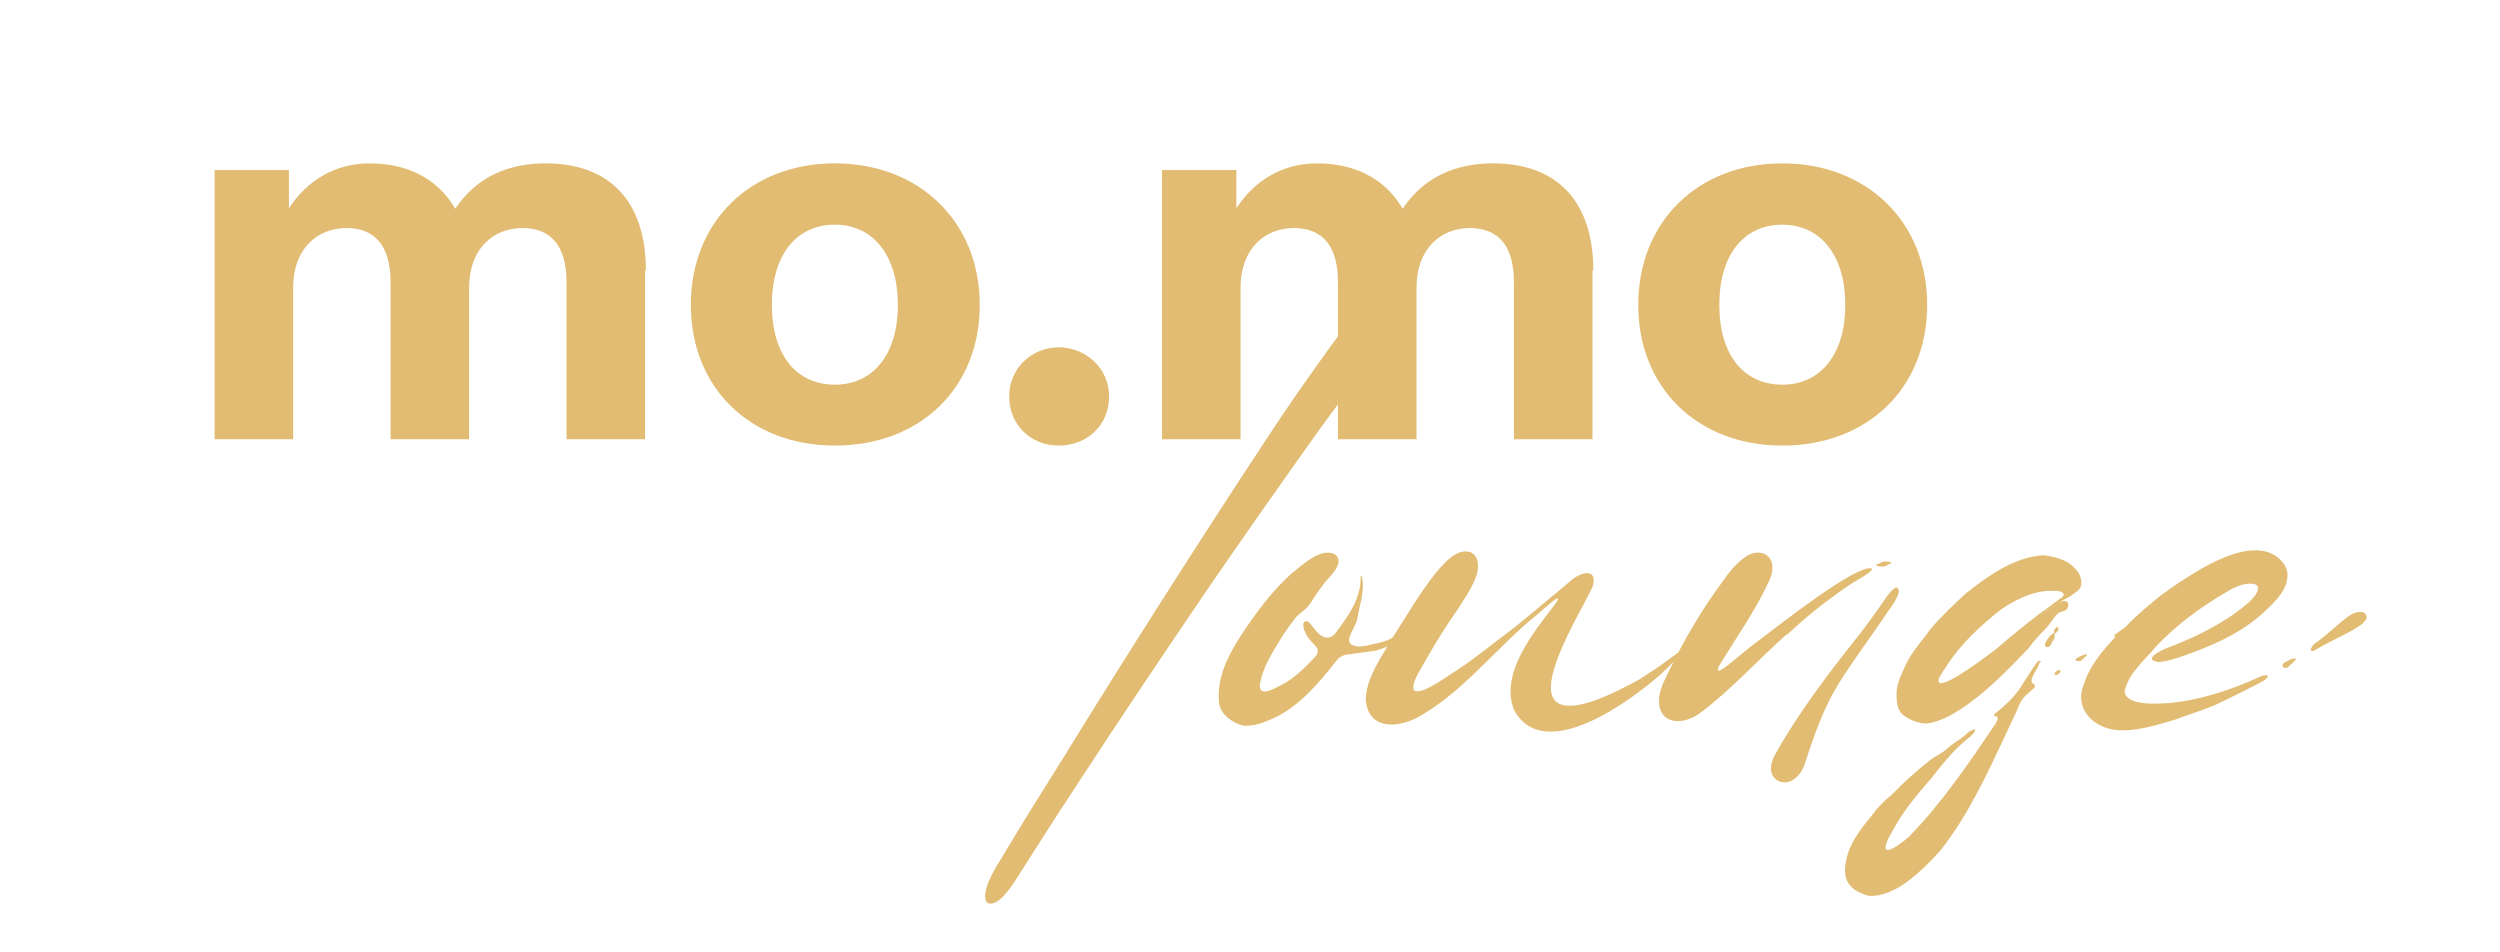 <?xml version="1.0" encoding="UTF-8"?>
<svg xmlns="http://www.w3.org/2000/svg" version="1.1" viewBox="0 0 595.3 226.8">
  <defs>
    <style>
      .cls-1 {
        fill: #e1bc72;
      }
    </style>
  </defs>
  <!-- Generator: Adobe Illustrator 28.7.1, SVG Export Plug-In . SVG Version: 1.2.0 Build 142)  -->
  <g>
    <g id="Ebene_1">
      <g>
        <path class="cls-1" d="M153.6,64.4v40.2h-18.7v-37.4c0-8.5-3.6-12.9-10.5-12.9s-12.7,4.9-12.7,14.2v36.1h-18.7v-37.4c0-8.5-3.6-12.9-10.5-12.9s-12.7,4.9-12.7,14.2v36.1h-18.7V40.5h17.7v9.1c4.2-6.5,10.9-10.7,19.2-10.7s15.9,3.1,20.4,10.8c5.3-7.9,13.1-10.8,21.5-10.8,15.7,0,23.9,9.5,23.9,25.5Z"/>
        <path class="cls-1" d="M164.5,72.6c0-19.8,14.2-33.7,34.3-33.7s34.5,13.9,34.5,33.7-14.2,33.5-34.5,33.5-34.3-13.9-34.3-33.5ZM213.8,72.6c0-11.8-5.9-19.1-15-19.1s-15,7.1-15,19.1,5.9,19,15,19,15-7.2,15-19Z"/>
        <path class="cls-1" d="M240.3,94.4c0-6.8,5.5-11.7,11.8-11.7s12,4.9,12,11.7-5.2,11.7-12,11.7-11.8-5.1-11.8-11.7Z"/>
        <path class="cls-1" d="M379.2,64.4v40.2h-18.7v-37.4c0-8.5-3.6-12.9-10.5-12.9s-12.7,4.9-12.7,14.2v36.1h-18.7v-37.4c0-8.5-3.6-12.9-10.5-12.9s-12.7,4.9-12.7,14.2v36.1h-18.7V40.5h17.7v9.1c4.2-6.5,10.9-10.7,19.2-10.7s15.9,3.1,20.4,10.8c5.3-7.9,13.1-10.8,21.5-10.8,15.7,0,23.9,9.5,23.9,25.5Z"/>
        <path class="cls-1" d="M390.1,72.6c0-19.8,14.2-33.7,34.3-33.7s34.5,13.9,34.5,33.7-14.2,33.5-34.5,33.5-34.3-13.9-34.3-33.5ZM439.4,72.6c0-11.8-5.9-19.1-15-19.1s-15,7.1-15,19.1,5.9,19,15,19,15-7.2,15-19Z"/>
      </g>
      <g>
        <path class="cls-1" d="M330.6,75.4c.5,4.3-3.7,9.3-6.2,13-3.2,4.5-6.6,8.9-9.8,13.3-9.2,12.9-18.2,25.7-27.2,38.8-10.6,15.6-21.2,31.4-31.5,47.2-4.5,6.8-8.8,13.6-13.2,20.5-1.5,2.4-4.9,8-7.6,6.8-1.8-2.1,1.5-7.7,3.1-10.2,5.1-8.6,10.2-16.7,15.4-25,15.6-25.3,31.6-50.4,48-75.3,4.8-7.4,9.9-14.6,15-21.7,2.2-3,4.8-6.7,7.9-8.6,2.7-1.7,5.5-1.6,6.1,1.3h0Z"/>
        <path class="cls-1" d="M334.4,151.3c.6.6-1,1.7-1.9,1.9-1.6.5-3.1,1.2-4.8,1.7-2.1.3-4.2.6-6.4.9-1.3,0-2.5.7-3.3,1.8-3.9,5-8.5,10.4-14.3,13.2-2.4,1.1-4.9,2.2-7.6,2-2.6-.6-5.5-2.7-5.8-5.4-.8-7,3.3-13.4,7.1-18.9,3-4.3,6.2-8.4,10.1-11.9,2.6-2,6.8-6.2,10.2-4.7.8.5,1.2,1.3,1,2.2-.6,2.2-2.7,3.7-3.9,5.5-1,1.3-1.9,2.7-2.8,4.1-.9,1.4-2.3,2.1-3.4,3.3-1.1,1.4-2.2,2.9-3.2,4.4-2.2,3.7-4.8,7.4-5.4,11.7-.2,3.4,4.3.3,5.7-.3,2.7-1.5,5.1-3.9,7.3-6.2.4-.4.8-1,.8-1.6,0-.9-1-1.6-1.7-2.4-.5-.6-1-1.2-1.3-2-.4-.9-.7-1.9-.2-2.5.9-.8,1.9,1.2,2.5,1.8,1.5,2,3.6,2.8,5.1.6,2.9-3.9,5.9-8,5.8-13.1,0-.2,0-.3.1-.4,0,0,0,0,0,0,.8,1.6.3,4.4,0,6.1-.4,1.5-.6,3-1,4.5-.2,1.7-2.9,4.6-1.4,5.8,1.5,1,3.5.4,5.1,0,1.5-.3,3.1-.6,4.5-1.4.7-.4,1.9-1.1,2.6-.6h0ZM290.6,167.7s0,0,0,0c0,0,0,0,0,0t0,0ZM341.3,147.4c-.6.6-1.3,1.3-1.9,1.9-.4.6-1.5.2-1.6-.4,0,0,0-.2.1-.3.8-.7,1.6-1.7,2.5-2.3.6-.2,1.5.2,1,.9h0Z"/>
        <path class="cls-1" d="M400.6,154.7c.2,0,0,.4-.4,1-1.4,1.7-3.2,3.4-4.9,5-7.4,6.5-27.8,21.4-34.8,8.3-3.4-8.6,4.7-18.5,9.7-25,3-4.2-3.2,1.5-4,2.2-9.4,7.5-16.8,17.5-27.2,23.8-5,3.3-13.2,4.5-13.8-3.5.2-5.4,3.9-10.2,6.5-14.8,3.3-5.2,6.4-10.5,10.2-15.3,2-2.3,5-6,8.3-4.9,1.9.9,2,3.3,1.5,5.1-.9,3.1-2.9,5.8-4.6,8.5-2.5,3.6-4.8,7.2-7.1,11.2-.7,1.6-4.7,7-3.1,8.2.8.4,2.5-.3,3.4-.8,1.6-.8,3.1-1.8,4.6-2.8,5.8-3.6,10.6-7.7,16-11.7,4.4-3.6,8.7-7.2,13-10.8,2.3-2.2,6.8-3.4,5.3,1.4-3.6,7.7-20.7,34.3.6,27,3.7-1.4,7.3-3.2,10.7-5.1,2.2-1.4,4.5-2.9,6.6-4.5,1.1-.7,2.5-2,3.6-2.3h0ZM407.4,148.3c-.4.6-1.1,1.3-1.8,1.5-.4,0-.9,0-.8-.3.2-.6,1.1-1.2,1.5-1.7.4-.4.9-.9,1.1-.6.2.3.2.7,0,1h0Z"/>
        <path class="cls-1" d="M425.5,151c-7,6.2-13.2,13.2-20.7,18.8-4.3,3.2-10.4,2.7-9.7-3.9.3-2.2,1.4-4.3,2.4-6.3,3.5-7.2,7.6-14.2,12.3-20.6,1.7-2.4,3.5-4.9,6-6.5,2-1.4,5.1-1.3,6,1.2.6,1.8,0,3.7-1,5.6-2.9,6.1-6.8,11.7-10.3,17.4-.3.6-1.9,2.6-1.3,3,.6,0,1.8-1,2.5-1.5,2.5-2,4.9-4.1,7.5-6,3.9-2.9,23.2-18.2,26.6-16.8-.2,1.1-4.6,3.2-6,4.3-5,3.4-9.8,7.2-14.2,11.4h-.1ZM452.2,140.6c-.2,1.9-2,4-3.1,5.7-3.8,5.6-7.7,10.8-11.3,16.5-3.6,5.9-5.9,12.4-8,19-.6,1.7-1.5,3.1-3,4-2.2,1.3-5.1,0-5.1-2.8,0-2.1,1.4-4,2.4-5.8,5-8.4,10.8-16.2,16.9-23.9,2.9-3.6,5.6-7.3,8.1-11,.5-.8,2.7-3.5,2.9-1.9h0ZM446.7,134.5c0-.1.4-.2.7-.3.3-.1.5-.3.8-.4.5-.2,1.1-.1,1.7,0,.1,0,.4,0,.4.2-.1.3-.6.3-.8.5-.6.5-2,.6-2.7.1h0Z"/>
        <path class="cls-1" d="M485.7,157.7c-.3,1.4-3,4.5-1.5,5.1.4.2.5.6.2,1-1.3,1.2-2.8,2.2-3.5,3.9-1,2.4-2.2,4.7-3.2,7-4.6,9.7-9.1,19.6-15.8,28-4.1,4.4-10.5,11.1-17,10.6-4.1-1.2-6.2-3.3-5.4-7.8.6-4.2,3.2-7.7,5.9-10.9,1.5-2.1,3.1-3.8,5.1-5.4,2.9-3,5.9-5.7,9.1-8.2,1.3-1,2.9-1.6,4.1-2.8,1.4-1.3,3-2,4.4-3.3.5-.6,2.9-2.1,2-.5-.5.7-1.7,1.6-2.3,2.1-3,2.6-5.5,5.7-7.9,8.8-3.5,4-6.9,8.1-9.4,12.8-4,7,.8,4,4.1,1.1,7.9-8.1,14.3-17.6,20.6-26.9.4-.7,1-1.7-.2-1.8-.3,0-.3-.2,0-.5,2.3-1.9,4.7-4,6.4-6.7,1-1.7,2.1-3.3,3.2-5,.3-.5,1.2-1.5,1.4-.6h0ZM494.8,140.7c-.8.4-1.4,1.1-2.2,1.5-2.1,1-5.3,3.2-7.4,4.7-.1,0,0,0,0,0,.5-.3,1.1-.8,1.6-1.1,1.2-.6,4.7-3.8,5.6-2.3.2.4.1,1.1-.2,1.5-.5.7-1.7.5-2.3,1.2-1,1-1.7,2.3-2.7,3.4-1.5,1.5-2.9,3-4.1,4.7-4.5,4.7-9.1,9.5-14.4,13.3-2.9,2.1-6.3,4.2-9.9,4.7-2,0-4.1-.9-5.7-2.1-1.4-1.2-1.5-3.3-1.5-5.2.1-2.5,1.3-4.7,2.3-6.9,1.4-3,3.8-5.5,5.7-8.2,2.6-3.1,5.5-5.8,8.4-8.5,5.4-4.3,11.5-8.7,18.6-9.2,2.7.4,5.6,1,7.4,3.1,1.5,1.2,2.4,4.2.7,5.4h0ZM491.4,141.5c-.5-1.2-2.9-.7-3.9-.8-4,.3-7.7,2.2-11,4.4-4.9,3.9-9.6,8.2-13,13.5-.6.9-1.2,1.8-1.7,2.7-.2.5-.3,1-.1,1.2,1.3,1.5,12.1-6.8,13.7-8,3.3-2.9,6.8-5.7,10.3-8.4,1.8-1.2,3.5-2.6,5.2-3.8.3-.2.5-.5.6-.7h0ZM489.2,150.8c0,.4.2,1.2-.2,1.5,0,.1-.2.3-.3.4-.2.7-.7,1.7-1.6,1.3-.7-.7,1.2-3,2-3.3h0ZM489.1,150.8v-.8c.3-.3.5-.5.8-.8.1.2.2.4.3.6-.2.6-.6,1-1.1,1.1ZM490,159.6c.2,0,.5,0,.7.1,0,.5-.5.7-.8,1-.2,0-.5,0-.7-.1,0-.5.5-.7.8-1ZM496.6,155.7c.1,0,.3.2.3.3,0,.2-.5.5-.6.6-.2.2-.4.4-.6.6-.2.2-.4.2-.7.2-.3,0-.5,0-.7-.1-.2-.2.1-.5.3-.6.5-.4,1.4-.7,2-.9h0ZM511.3,146.5c-.4,1-1.7,1.4-2.5,2.1-.6.6-1.3,1-2,1.3-.8.7-1.8,1.3-2.7,1.9-.5.2-.8-.4-.5-.7.8-.5,1.5-1.2,2.4-1.6.6-.4,1-.9,1.5-1.4.7-.7,1.6-1,2.5-1.5.3-.2,1-.5,1.3-.1h0Z"/>
        <path class="cls-1" d="M505.9,164.4c0,3.8,8,3.2,10.7,3,7.4-.7,14.7-3.1,21.4-6.2,1-.5,3.1-.8,1.3.7-1.4.9-2.9,1.5-4.3,2.3-2.4,1.2-5.2,2.6-7.8,3.8-3.2,1.3-6.5,2.3-9.7,3.5-4.6,1.3-9.1,2.8-13.9,2.3-5.3-.7-9.6-5.1-7.5-10.6,1.8-5.7,6.2-10.2,10.4-14.3,2.6-2.7,5.5-5.1,8.4-7.4,6.1-4.3,20-14.3,27.3-8.9,1.3,1,2.4,2.4,2.5,4.1.1,3.6-2.7,6.3-5.1,8.6-5.7,5.5-13.3,8.7-20.6,11.2-1.7.5-3.6,1.2-5.3,1.1-3.4-.6.8-2.7,2.1-3.2,6.8-2.6,13.3-5.7,18.9-10.3,1.9-1.4,5.4-5.5.5-5.1-1.7.2-3.2.9-4.6,1.7-6.2,3.6-11.9,7.7-17,13-2.7,3.3-6.6,6.4-7.6,10.6h0ZM546.7,157c-.4.6-1.1,1.1-1.7,1.7-.3.3-.6.4-1,.3-.6-.1-.6-.8-.1-1.2.3-.2.6-.3,1-.5.5-.3,1.2-.7,1.8-.4h0ZM563.3,147.6c-.7,1.1-1.9,1.7-3,2.4-3.1,1.7-6.4,3.2-9.4,5-1.4.2-.2-1.5.5-1.9,2.8-1.9,5.2-4.5,7.9-6.4.8-.6,1.8-1,2.8-1,1,0,1.8.9,1.3,1.9h0Z"/>
      </g>
    </g>
  </g>
</svg>